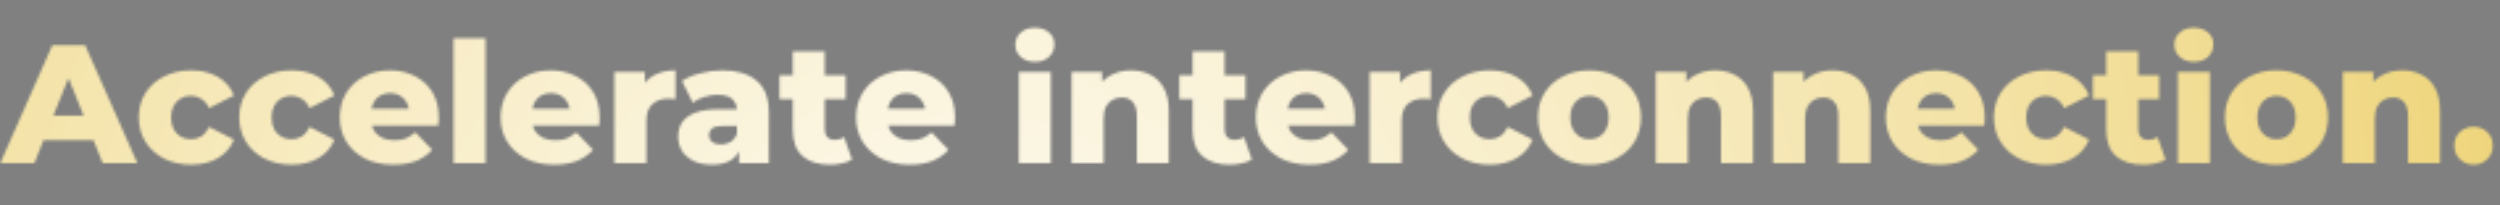 <svg xmlns="http://www.w3.org/2000/svg" width="950" height="78" viewBox="0 0 950 78" fill="none"><rect x="0" y="0" width="950" height="78" fill="#808080" stroke="none"/><mask id="mask0_3782_76" style="mask-type:alpha" maskUnits="userSpaceOnUse" x="0" y="10" width="948" height="53"><path d="M0.104 62L19.88 17.2H32.359L52.2 62H39.016L23.527 23.408H28.52L13.031 62H0.104ZM10.919 53.296L14.184 43.952H36.072L39.336 53.296H10.919ZM72.632 62.576C68.791 62.576 65.357 61.808 62.328 60.272C59.341 58.736 56.994 56.624 55.288 53.936C53.581 51.205 52.727 48.091 52.727 44.592C52.727 41.093 53.581 38 55.288 35.312C56.994 32.624 59.341 30.533 62.328 29.04C65.357 27.504 68.791 26.736 72.632 26.736C76.557 26.736 79.949 27.568 82.808 29.232C85.666 30.896 87.693 33.243 88.888 36.272L79.48 41.072C78.669 39.451 77.666 38.277 76.472 37.552C75.277 36.784 73.975 36.4 72.567 36.4C71.159 36.4 69.879 36.72 68.728 37.36C67.576 38 66.658 38.939 65.975 40.176C65.335 41.371 65.016 42.843 65.016 44.592C65.016 46.384 65.335 47.899 65.975 49.136C66.658 50.373 67.576 51.312 68.728 51.952C69.879 52.592 71.159 52.912 72.567 52.912C73.975 52.912 75.277 52.549 76.472 51.824C77.666 51.056 78.669 49.861 79.48 48.24L88.888 53.04C87.693 56.069 85.666 58.416 82.808 60.08C79.949 61.744 76.557 62.576 72.632 62.576ZM110.819 62.576C106.979 62.576 103.544 61.808 100.515 60.272C97.528 58.736 95.182 56.624 93.475 53.936C91.768 51.205 90.915 48.091 90.915 44.592C90.915 41.093 91.768 38 93.475 35.312C95.182 32.624 97.528 30.533 100.515 29.04C103.544 27.504 106.979 26.736 110.819 26.736C114.744 26.736 118.136 27.568 120.995 29.232C123.854 30.896 125.88 33.243 127.075 36.272L117.667 41.072C116.856 39.451 115.854 38.277 114.659 37.552C113.464 36.784 112.163 36.4 110.755 36.4C109.347 36.4 108.067 36.72 106.915 37.36C105.763 38 104.846 38.939 104.163 40.176C103.523 41.371 103.203 42.843 103.203 44.592C103.203 46.384 103.523 47.899 104.163 49.136C104.846 50.373 105.763 51.312 106.915 51.952C108.067 52.592 109.347 52.912 110.755 52.912C112.163 52.912 113.464 52.549 114.659 51.824C115.854 51.056 116.856 49.861 117.667 48.24L127.075 53.04C125.88 56.069 123.854 58.416 120.995 60.08C118.136 61.744 114.744 62.576 110.819 62.576ZM149.455 62.576C145.359 62.576 141.775 61.808 138.703 60.272C135.673 58.693 133.305 56.56 131.599 53.872C129.935 51.141 129.103 48.048 129.103 44.592C129.103 41.136 129.913 38.064 131.535 35.376C133.199 32.645 135.481 30.533 138.383 29.04C141.284 27.504 144.548 26.736 148.175 26.736C151.588 26.736 154.703 27.44 157.519 28.848C160.335 30.213 162.575 32.24 164.239 34.928C165.903 37.616 166.735 40.88 166.735 44.72C166.735 45.147 166.713 45.637 166.671 46.192C166.628 46.747 166.585 47.259 166.543 47.728H139.087V41.328H160.079L155.471 43.12C155.513 41.541 155.215 40.176 154.575 39.024C153.977 37.872 153.124 36.976 152.015 36.336C150.948 35.696 149.689 35.376 148.239 35.376C146.788 35.376 145.508 35.696 144.399 36.336C143.332 36.976 142.5 37.893 141.903 39.088C141.305 40.24 141.007 41.605 141.007 43.184V45.04C141.007 46.747 141.348 48.219 142.031 49.456C142.756 50.693 143.78 51.653 145.103 52.336C146.425 52.976 148.004 53.296 149.839 53.296C151.545 53.296 152.996 53.061 154.191 52.592C155.428 52.08 156.644 51.312 157.839 50.288L164.239 56.944C162.575 58.779 160.527 60.187 158.095 61.168C155.663 62.107 152.783 62.576 149.455 62.576ZM172.341 62V14.512H184.501V62H172.341ZM210.58 62.576C206.484 62.576 202.9 61.808 199.828 60.272C196.798 58.693 194.43 56.56 192.724 53.872C191.06 51.141 190.228 48.048 190.228 44.592C190.228 41.136 191.038 38.064 192.66 35.376C194.324 32.645 196.606 30.533 199.508 29.04C202.409 27.504 205.673 26.736 209.3 26.736C212.713 26.736 215.828 27.44 218.644 28.848C221.46 30.213 223.7 32.24 225.364 34.928C227.028 37.616 227.86 40.88 227.86 44.72C227.86 45.147 227.838 45.637 227.796 46.192C227.753 46.747 227.71 47.259 227.668 47.728H200.212V41.328H221.204L216.596 43.12C216.638 41.541 216.34 40.176 215.7 39.024C215.102 37.872 214.249 36.976 213.14 36.336C212.073 35.696 210.814 35.376 209.364 35.376C207.913 35.376 206.633 35.696 205.524 36.336C204.457 36.976 203.625 37.893 203.028 39.088C202.43 40.24 202.132 41.605 202.132 43.184V45.04C202.132 46.747 202.473 48.219 203.156 49.456C203.881 50.693 204.905 51.653 206.228 52.336C207.55 52.976 209.129 53.296 210.964 53.296C212.67 53.296 214.121 53.061 215.316 52.592C216.553 52.08 217.769 51.312 218.964 50.288L225.364 56.944C223.7 58.779 221.652 60.187 219.22 61.168C216.788 62.107 213.908 62.576 210.58 62.576ZM233.466 62V27.312H245.05V37.424L243.322 34.544C244.346 31.941 246.01 30 248.314 28.72C250.618 27.397 253.413 26.736 256.698 26.736V37.68C256.143 37.595 255.653 37.552 255.226 37.552C254.842 37.509 254.415 37.488 253.946 37.488C251.471 37.488 249.466 38.171 247.93 39.536C246.394 40.859 245.626 43.035 245.626 46.064V62H233.466ZM280.838 62V55.536L280.006 53.936V42.032C280.006 40.112 279.408 38.64 278.214 37.616C277.062 36.549 275.206 36.016 272.646 36.016C270.982 36.016 269.296 36.293 267.59 36.848C265.883 37.36 264.432 38.085 263.238 39.024L259.142 30.768C261.104 29.488 263.451 28.507 266.182 27.824C268.955 27.099 271.707 26.736 274.438 26.736C280.07 26.736 284.422 28.037 287.494 30.64C290.608 33.2 292.166 37.232 292.166 42.736V62H280.838ZM270.598 62.576C267.824 62.576 265.478 62.107 263.558 61.168C261.638 60.229 260.166 58.949 259.142 57.328C258.16 55.707 257.67 53.893 257.67 51.888C257.67 49.755 258.203 47.92 259.27 46.384C260.379 44.805 262.064 43.611 264.326 42.8C266.587 41.947 269.51 41.52 273.094 41.52H281.286V47.856H274.758C272.795 47.856 271.408 48.176 270.598 48.816C269.83 49.456 269.446 50.309 269.446 51.376C269.446 52.443 269.851 53.296 270.662 53.936C271.472 54.576 272.582 54.896 273.99 54.896C275.312 54.896 276.507 54.576 277.574 53.936C278.683 53.253 279.494 52.229 280.006 50.864L281.67 55.344C281.03 57.733 279.771 59.547 277.894 60.784C276.059 61.979 273.627 62.576 270.598 62.576ZM315.329 62.576C310.892 62.576 307.436 61.488 304.961 59.312C302.486 57.093 301.249 53.765 301.249 49.328V19.568H313.409V49.2C313.409 50.437 313.75 51.419 314.433 52.144C315.116 52.827 315.99 53.168 317.057 53.168C318.508 53.168 319.745 52.805 320.769 52.08L323.777 60.592C322.753 61.275 321.494 61.765 320.001 62.064C318.508 62.405 316.95 62.576 315.329 62.576ZM296.193 37.68V28.592H321.345V37.68H296.193ZM345.642 62.576C341.546 62.576 337.962 61.808 334.89 60.272C331.861 58.693 329.493 56.56 327.786 53.872C326.122 51.141 325.29 48.048 325.29 44.592C325.29 41.136 326.101 38.064 327.722 35.376C329.386 32.645 331.669 30.533 334.57 29.04C337.471 27.504 340.735 26.736 344.362 26.736C347.775 26.736 350.89 27.44 353.706 28.848C356.522 30.213 358.762 32.24 360.426 34.928C362.09 37.616 362.922 40.88 362.922 44.72C362.922 45.147 362.901 45.637 362.858 46.192C362.815 46.747 362.773 47.259 362.73 47.728H335.274V41.328H356.266L351.658 43.12C351.701 41.541 351.402 40.176 350.762 39.024C350.165 37.872 349.311 36.976 348.202 36.336C347.135 35.696 345.877 35.376 344.426 35.376C342.975 35.376 341.695 35.696 340.586 36.336C339.519 36.976 338.687 37.893 338.09 39.088C337.493 40.24 337.194 41.605 337.194 43.184V45.04C337.194 46.747 337.535 48.219 338.218 49.456C338.943 50.693 339.967 51.653 341.29 52.336C342.613 52.976 344.191 53.296 346.026 53.296C347.733 53.296 349.183 53.061 350.378 52.592C351.615 52.08 352.831 51.312 354.026 50.288L360.426 56.944C358.762 58.779 356.714 60.187 354.282 61.168C351.85 62.107 348.97 62.576 345.642 62.576ZM387.154 62V27.312H399.314V62H387.154ZM393.234 23.472C391.015 23.472 389.223 22.853 387.858 21.616C386.492 20.379 385.81 18.843 385.81 17.008C385.81 15.173 386.492 13.637 387.858 12.4C389.223 11.163 391.015 10.544 393.234 10.544C395.452 10.544 397.244 11.141 398.61 12.336C399.975 13.488 400.658 14.981 400.658 16.816C400.658 18.736 399.975 20.336 398.61 21.616C397.287 22.853 395.495 23.472 393.234 23.472ZM429.808 26.736C432.496 26.736 434.928 27.291 437.104 28.4C439.28 29.467 440.987 31.131 442.224 33.392C443.504 35.653 444.144 38.576 444.144 42.16V62H431.984V44.144C431.984 41.669 431.472 39.877 430.448 38.768C429.467 37.616 428.08 37.04 426.288 37.04C425.008 37.04 423.835 37.339 422.768 37.936C421.701 38.491 420.869 39.365 420.272 40.56C419.675 41.755 419.376 43.312 419.376 45.232V62H407.216V27.312H418.8V37.168L416.56 34.288C417.883 31.771 419.696 29.893 422 28.656C424.304 27.376 426.907 26.736 429.808 26.736ZM467.267 62.576C462.829 62.576 459.373 61.488 456.899 59.312C454.424 57.093 453.187 53.765 453.187 49.328V19.568H465.347V49.2C465.347 50.437 465.688 51.419 466.371 52.144C467.053 52.827 467.928 53.168 468.995 53.168C470.445 53.168 471.683 52.805 472.707 52.08L475.715 60.592C474.691 61.275 473.432 61.765 471.939 62.064C470.445 62.405 468.888 62.576 467.267 62.576ZM448.131 37.68V28.592H473.283V37.68H448.131ZM497.58 62.576C493.484 62.576 489.9 61.808 486.828 60.272C483.798 58.693 481.43 56.56 479.724 53.872C478.06 51.141 477.228 48.048 477.228 44.592C477.228 41.136 478.038 38.064 479.66 35.376C481.324 32.645 483.606 30.533 486.508 29.04C489.409 27.504 492.673 26.736 496.3 26.736C499.713 26.736 502.828 27.44 505.644 28.848C508.46 30.213 510.7 32.24 512.364 34.928C514.028 37.616 514.86 40.88 514.86 44.72C514.86 45.147 514.838 45.637 514.796 46.192C514.753 46.747 514.71 47.259 514.668 47.728H487.212V41.328H508.204L503.596 43.12C503.638 41.541 503.34 40.176 502.7 39.024C502.102 37.872 501.249 36.976 500.14 36.336C499.073 35.696 497.814 35.376 496.364 35.376C494.913 35.376 493.633 35.696 492.524 36.336C491.457 36.976 490.625 37.893 490.028 39.088C489.43 40.24 489.132 41.605 489.132 43.184V45.04C489.132 46.747 489.473 48.219 490.156 49.456C490.881 50.693 491.905 51.653 493.228 52.336C494.55 52.976 496.129 53.296 497.964 53.296C499.67 53.296 501.121 53.061 502.316 52.592C503.553 52.08 504.769 51.312 505.964 50.288L512.364 56.944C510.7 58.779 508.652 60.187 506.22 61.168C503.788 62.107 500.908 62.576 497.58 62.576ZM520.466 62V27.312H532.05V37.424L530.322 34.544C531.346 31.941 533.01 30 535.314 28.72C537.618 27.397 540.413 26.736 543.698 26.736V37.68C543.143 37.595 542.653 37.552 542.226 37.552C541.842 37.509 541.415 37.488 540.946 37.488C538.471 37.488 536.466 38.171 534.93 39.536C533.394 40.859 532.626 43.035 532.626 46.064V62H520.466ZM566.132 62.576C562.292 62.576 558.857 61.808 555.828 60.272C552.841 58.736 550.494 56.624 548.788 53.936C547.081 51.205 546.228 48.091 546.228 44.592C546.228 41.093 547.081 38 548.788 35.312C550.494 32.624 552.841 30.533 555.828 29.04C558.857 27.504 562.292 26.736 566.132 26.736C570.057 26.736 573.449 27.568 576.308 29.232C579.166 30.896 581.193 33.243 582.388 36.272L572.98 41.072C572.169 39.451 571.166 38.277 569.972 37.552C568.777 36.784 567.476 36.4 566.068 36.4C564.66 36.4 563.38 36.72 562.228 37.36C561.076 38 560.158 38.939 559.476 40.176C558.836 41.371 558.516 42.843 558.516 44.592C558.516 46.384 558.836 47.899 559.476 49.136C560.158 50.373 561.076 51.312 562.228 51.952C563.38 52.592 564.66 52.912 566.068 52.912C567.476 52.912 568.777 52.549 569.972 51.824C571.166 51.056 572.169 49.861 572.98 48.24L582.388 53.04C581.193 56.069 579.166 58.416 576.308 60.08C573.449 61.744 570.057 62.576 566.132 62.576ZM603.999 62.576C600.202 62.576 596.831 61.808 593.887 60.272C590.943 58.736 588.618 56.624 586.911 53.936C585.247 51.205 584.415 48.091 584.415 44.592C584.415 41.093 585.247 38 586.911 35.312C588.618 32.624 590.943 30.533 593.887 29.04C596.831 27.504 600.202 26.736 603.999 26.736C607.796 26.736 611.167 27.504 614.111 29.04C617.098 30.533 619.423 32.624 621.087 35.312C622.751 38 623.583 41.093 623.583 44.592C623.583 48.091 622.751 51.205 621.087 53.936C619.423 56.624 617.098 58.736 614.111 60.272C611.167 61.808 607.796 62.576 603.999 62.576ZM603.999 52.912C605.407 52.912 606.644 52.592 607.711 51.952C608.82 51.312 609.695 50.373 610.335 49.136C610.975 47.856 611.295 46.341 611.295 44.592C611.295 42.843 610.975 41.371 610.335 40.176C609.695 38.939 608.82 38 607.711 37.36C606.644 36.72 605.407 36.4 603.999 36.4C602.634 36.4 601.396 36.72 600.287 37.36C599.22 38 598.346 38.939 597.663 40.176C597.023 41.371 596.703 42.843 596.703 44.592C596.703 46.341 597.023 47.856 597.663 49.136C598.346 50.373 599.22 51.312 600.287 51.952C601.396 52.592 602.634 52.912 603.999 52.912ZM651.808 26.736C654.496 26.736 656.928 27.291 659.104 28.4C661.28 29.467 662.987 31.131 664.224 33.392C665.504 35.653 666.144 38.576 666.144 42.16V62H653.984V44.144C653.984 41.669 653.472 39.877 652.448 38.768C651.467 37.616 650.08 37.04 648.288 37.04C647.008 37.04 645.835 37.339 644.768 37.936C643.701 38.491 642.869 39.365 642.272 40.56C641.675 41.755 641.376 43.312 641.376 45.232V62H629.216V27.312H640.8V37.168L638.56 34.288C639.883 31.771 641.696 29.893 644 28.656C646.304 27.376 648.907 26.736 651.808 26.736ZM696.371 26.736C699.059 26.736 701.491 27.291 703.667 28.4C705.843 29.467 707.549 31.131 708.787 33.392C710.067 35.653 710.707 38.576 710.707 42.16V62H698.547V44.144C698.547 41.669 698.035 39.877 697.011 38.768C696.029 37.616 694.643 37.04 692.851 37.04C691.571 37.04 690.397 37.339 689.331 37.936C688.264 38.491 687.432 39.365 686.835 40.56C686.237 41.755 685.939 43.312 685.939 45.232V62H673.779V27.312H685.363V37.168L683.123 34.288C684.445 31.771 686.259 29.893 688.563 28.656C690.867 27.376 693.469 26.736 696.371 26.736ZM736.955 62.576C732.859 62.576 729.275 61.808 726.203 60.272C723.173 58.693 720.805 56.56 719.099 53.872C717.435 51.141 716.603 48.048 716.603 44.592C716.603 41.136 717.413 38.064 719.035 35.376C720.699 32.645 722.981 30.533 725.883 29.04C728.784 27.504 732.048 26.736 735.675 26.736C739.088 26.736 742.203 27.44 745.019 28.848C747.835 30.213 750.075 32.24 751.739 34.928C753.403 37.616 754.235 40.88 754.235 44.72C754.235 45.147 754.213 45.637 754.171 46.192C754.128 46.747 754.085 47.259 754.043 47.728H726.587V41.328H747.579L742.971 43.12C743.013 41.541 742.715 40.176 742.075 39.024C741.477 37.872 740.624 36.976 739.515 36.336C738.448 35.696 737.189 35.376 735.739 35.376C734.288 35.376 733.008 35.696 731.899 36.336C730.832 36.976 730 37.893 729.403 39.088C728.805 40.24 728.507 41.605 728.507 43.184V45.04C728.507 46.747 728.848 48.219 729.531 49.456C730.256 50.693 731.28 51.653 732.603 52.336C733.925 52.976 735.504 53.296 737.339 53.296C739.045 53.296 740.496 53.061 741.691 52.592C742.928 52.08 744.144 51.312 745.339 50.288L751.739 56.944C750.075 58.779 748.027 60.187 745.595 61.168C743.163 62.107 740.283 62.576 736.955 62.576ZM777.569 62.576C773.729 62.576 770.294 61.808 767.265 60.272C764.278 58.736 761.932 56.624 760.225 53.936C758.518 51.205 757.665 48.091 757.665 44.592C757.665 41.093 758.518 38 760.225 35.312C761.932 32.624 764.278 30.533 767.265 29.04C770.294 27.504 773.729 26.736 777.569 26.736C781.494 26.736 784.886 27.568 787.745 29.232C790.604 30.896 792.63 33.243 793.825 36.272L784.417 41.072C783.606 39.451 782.604 38.277 781.409 37.552C780.214 36.784 778.913 36.4 777.505 36.4C776.097 36.4 774.817 36.72 773.665 37.36C772.513 38 771.596 38.939 770.913 40.176C770.273 41.371 769.953 42.843 769.953 44.592C769.953 46.384 770.273 47.899 770.913 49.136C771.596 50.373 772.513 51.312 773.665 51.952C774.817 52.592 776.097 52.912 777.505 52.912C778.913 52.912 780.214 52.549 781.409 51.824C782.604 51.056 783.606 49.861 784.417 48.24L793.825 53.04C792.63 56.069 790.604 58.416 787.745 60.08C784.886 61.744 781.494 62.576 777.569 62.576ZM814.454 62.576C810.017 62.576 806.561 61.488 804.086 59.312C801.611 57.093 800.374 53.765 800.374 49.328V19.568H812.534V49.2C812.534 50.437 812.875 51.419 813.558 52.144C814.241 52.827 815.115 53.168 816.182 53.168C817.633 53.168 818.87 52.805 819.894 52.08L822.902 60.592C821.878 61.275 820.619 61.765 819.126 62.064C817.633 62.405 816.075 62.576 814.454 62.576ZM795.318 37.68V28.592H820.47V37.68H795.318ZM827.591 62V27.312H839.751V62H827.591ZM833.671 23.472C831.452 23.472 829.66 22.853 828.295 21.616C826.93 20.379 826.247 18.843 826.247 17.008C826.247 15.173 826.93 13.637 828.295 12.4C829.66 11.163 831.452 10.544 833.671 10.544C835.89 10.544 837.682 11.141 839.047 12.336C840.412 13.488 841.095 14.981 841.095 16.816C841.095 18.736 840.412 20.336 839.047 21.616C837.724 22.853 835.932 23.472 833.671 23.472ZM865.062 62.576C861.264 62.576 857.894 61.808 854.95 60.272C852.006 58.736 849.68 56.624 847.974 53.936C846.31 51.205 845.478 48.091 845.478 44.592C845.478 41.093 846.31 38 847.974 35.312C849.68 32.624 852.006 30.533 854.95 29.04C857.894 27.504 861.264 26.736 865.062 26.736C868.859 26.736 872.23 27.504 875.174 29.04C878.16 30.533 880.486 32.624 882.15 35.312C883.814 38 884.646 41.093 884.646 44.592C884.646 48.091 883.814 51.205 882.15 53.936C880.486 56.624 878.16 58.736 875.174 60.272C872.23 61.808 868.859 62.576 865.062 62.576ZM865.062 52.912C866.47 52.912 867.707 52.592 868.774 51.952C869.883 51.312 870.758 50.373 871.398 49.136C872.038 47.856 872.358 46.341 872.358 44.592C872.358 42.843 872.038 41.371 871.398 40.176C870.758 38.939 869.883 38 868.774 37.36C867.707 36.72 866.47 36.4 865.062 36.4C863.696 36.4 862.459 36.72 861.35 37.36C860.283 38 859.408 38.939 858.726 40.176C858.086 41.371 857.766 42.843 857.766 44.592C857.766 46.341 858.086 47.856 858.726 49.136C859.408 50.373 860.283 51.312 861.35 51.952C862.459 52.592 863.696 52.912 865.062 52.912ZM912.871 26.736C915.559 26.736 917.991 27.291 920.167 28.4C922.343 29.467 924.049 31.131 925.287 33.392C926.567 35.653 927.207 38.576 927.207 42.16V62H915.047V44.144C915.047 41.669 914.535 39.877 913.511 38.768C912.529 37.616 911.143 37.04 909.351 37.04C908.071 37.04 906.897 37.339 905.831 37.936C904.764 38.491 903.932 39.365 903.335 40.56C902.737 41.755 902.439 43.312 902.439 45.232V62H890.279V27.312H901.863V37.168L899.623 34.288C900.945 31.771 902.759 29.893 905.063 28.656C907.367 27.376 909.969 26.736 912.871 26.736ZM939.961 62.576C937.913 62.576 936.185 61.893 934.777 60.528C933.369 59.163 932.665 57.435 932.665 55.344C932.665 53.168 933.369 51.44 934.777 50.16C936.185 48.837 937.913 48.176 939.961 48.176C942.009 48.176 943.737 48.837 945.145 50.16C946.553 51.44 947.257 53.168 947.257 55.344C947.257 57.435 946.553 59.163 945.145 60.528C943.737 61.893 942.009 62.576 939.961 62.576Z" fill="black"></path></mask><g mask="url(#mask0_3782_76)"><rect x="-87.691" y="-452.5" width="1210.22" height="983" fill="url(#paint0_radial_3782_76)" stroke="black"></rect></g><defs><radialGradient id="paint0_radial_3782_76" cx="0" cy="0" r="1" gradientUnits="userSpaceOnUse" gradientTransform="translate(358.558 239) rotate(6.74) scale(630.538 907.065)"><stop stop-color="white"></stop><stop offset="1" stop-color="#EDD273"></stop></radialGradient></defs></svg>